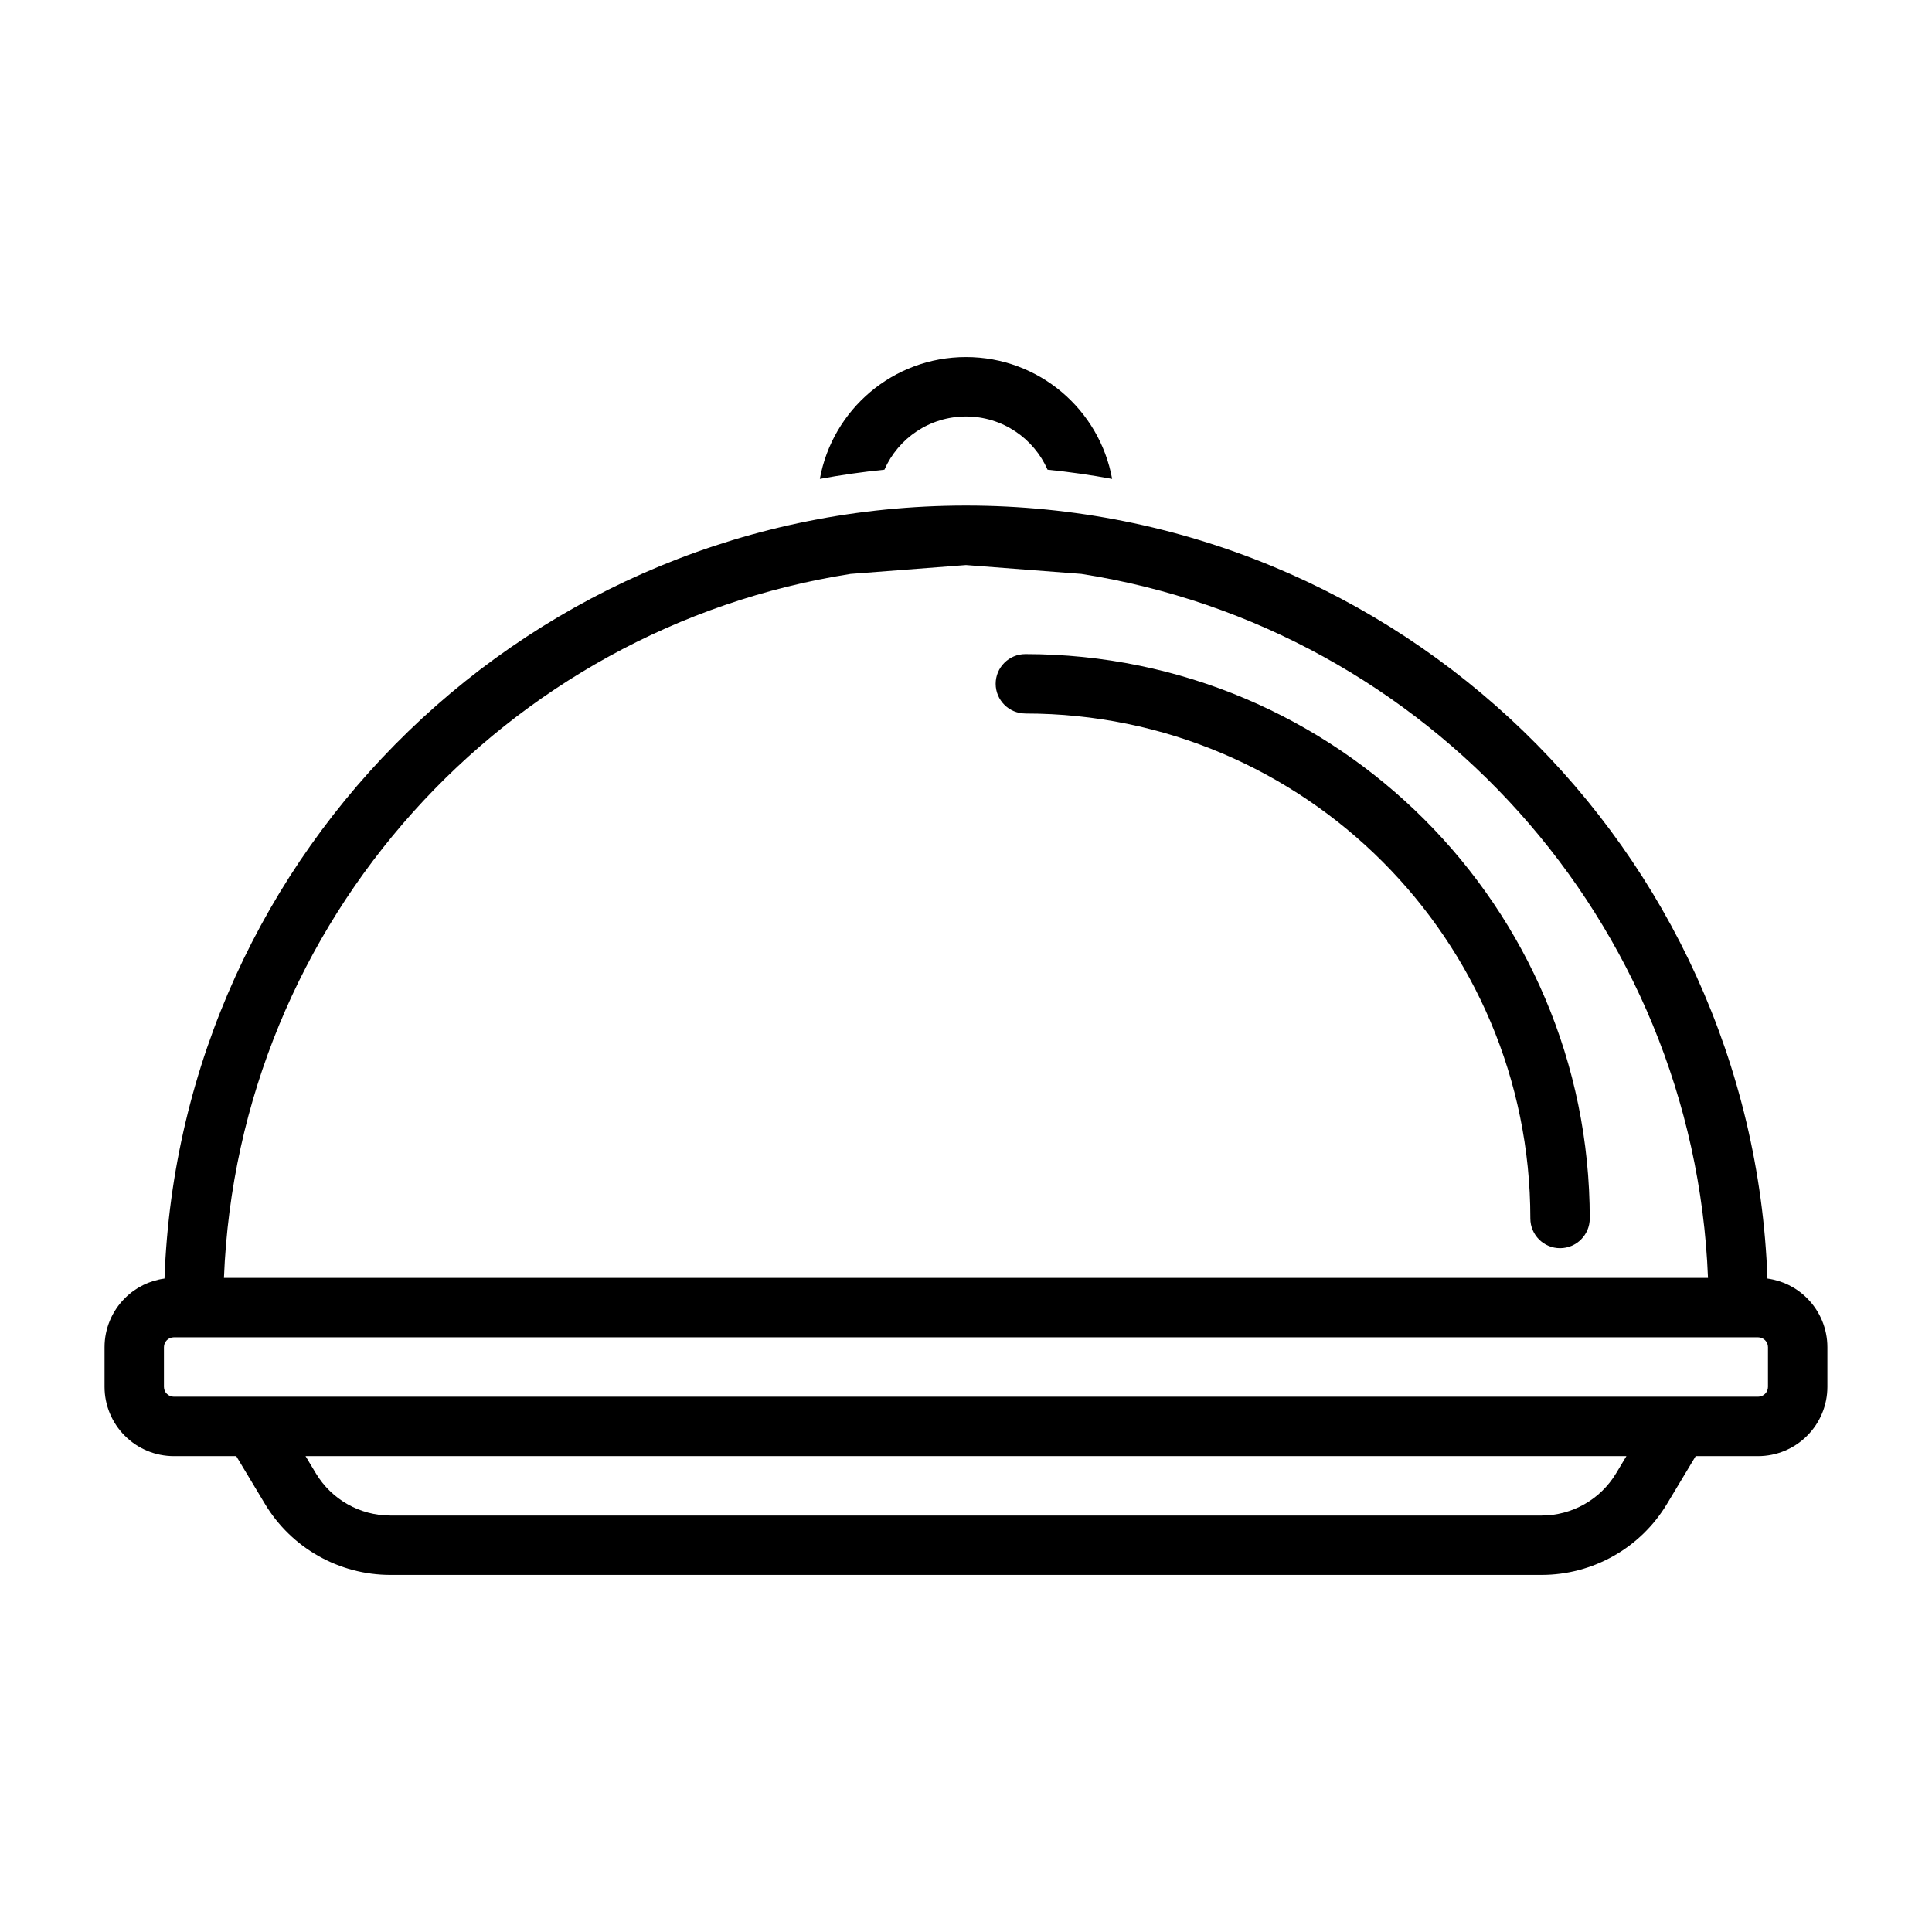 <?xml version="1.0" encoding="UTF-8"?>
<!-- Uploaded to: SVG Repo, www.svgrepo.com, Generator: SVG Repo Mixer Tools -->
<svg fill="#000000" width="800px" height="800px" version="1.1" viewBox="144 144 512 512" xmlns="http://www.w3.org/2000/svg">
 <path d="m187.59 482.83c-3.953 0.535-7.652 2.348-10.5 5.211-3.449 3.434-5.383 8.109-5.383 12.973v10.516c0 4.863 1.938 9.539 5.383 12.973 3.434 3.449 8.109 5.383 12.973 5.383h16.547l7.59 12.641c7.008 11.699 19.648 18.844 33.281 18.844h305.02c13.633 0 26.277-7.148 33.281-18.844l7.59-12.641h16.547c4.863 0 9.539-1.938 12.973-5.383 3.449-3.434 5.383-8.109 5.383-12.973v-10.516c0-4.863-1.938-9.539-5.383-12.973-2.852-2.867-6.551-4.676-10.5-5.211-4.062-113.75-97.676-204.85-212.4-204.85-114.73 0-208.34 91.094-212.4 204.85zm62.156 47.059h325.27l-2.723 4.535c-4.172 6.957-11.684 11.211-19.789 11.211h-305.02c-8.109 0-15.617-4.25-19.789-11.211l-2.723-4.535h24.781zm-59.688-31.488h419.86c0.691 0 1.355 0.285 1.844 0.77 0.504 0.488 0.77 1.148 0.77 1.844v10.516c0 0.691-0.27 1.355-0.77 1.844-0.488 0.488-1.148 0.77-1.844 0.77h-419.86c-0.691 0-1.355-0.285-1.844-0.77-0.504-0.488-0.77-1.148-0.77-1.844v-10.516c0-0.691 0.27-1.355 0.77-1.844 0.488-0.488 1.148-0.77 1.844-0.77zm179.36-202.31 30.574-2.348 30.574 2.348c91.582 14.312 162.34 91.898 166.07 186.57h-393.29c3.731-94.668 74.484-172.25 166.07-186.57zm46.32 37c73.855 0 133.82 59.969 133.82 133.82 0 4.344 3.527 7.871 7.871 7.871s7.871-3.527 7.871-7.871c0-82.547-67.023-149.57-149.57-149.57-4.344 0-7.871 3.527-7.871 7.871s3.527 7.871 7.871 7.871zm-54.473-62.172c3.336-18.375 19.414-32.293 38.73-32.293s35.395 13.918 38.73 32.293c-5.637-1.039-11.336-1.859-17.113-2.441-3.652-8.312-11.965-14.105-21.617-14.105s-17.965 5.793-21.617 14.105c-5.777 0.582-11.492 1.402-17.113 2.441z" fill-rule="evenodd"/>
</svg>